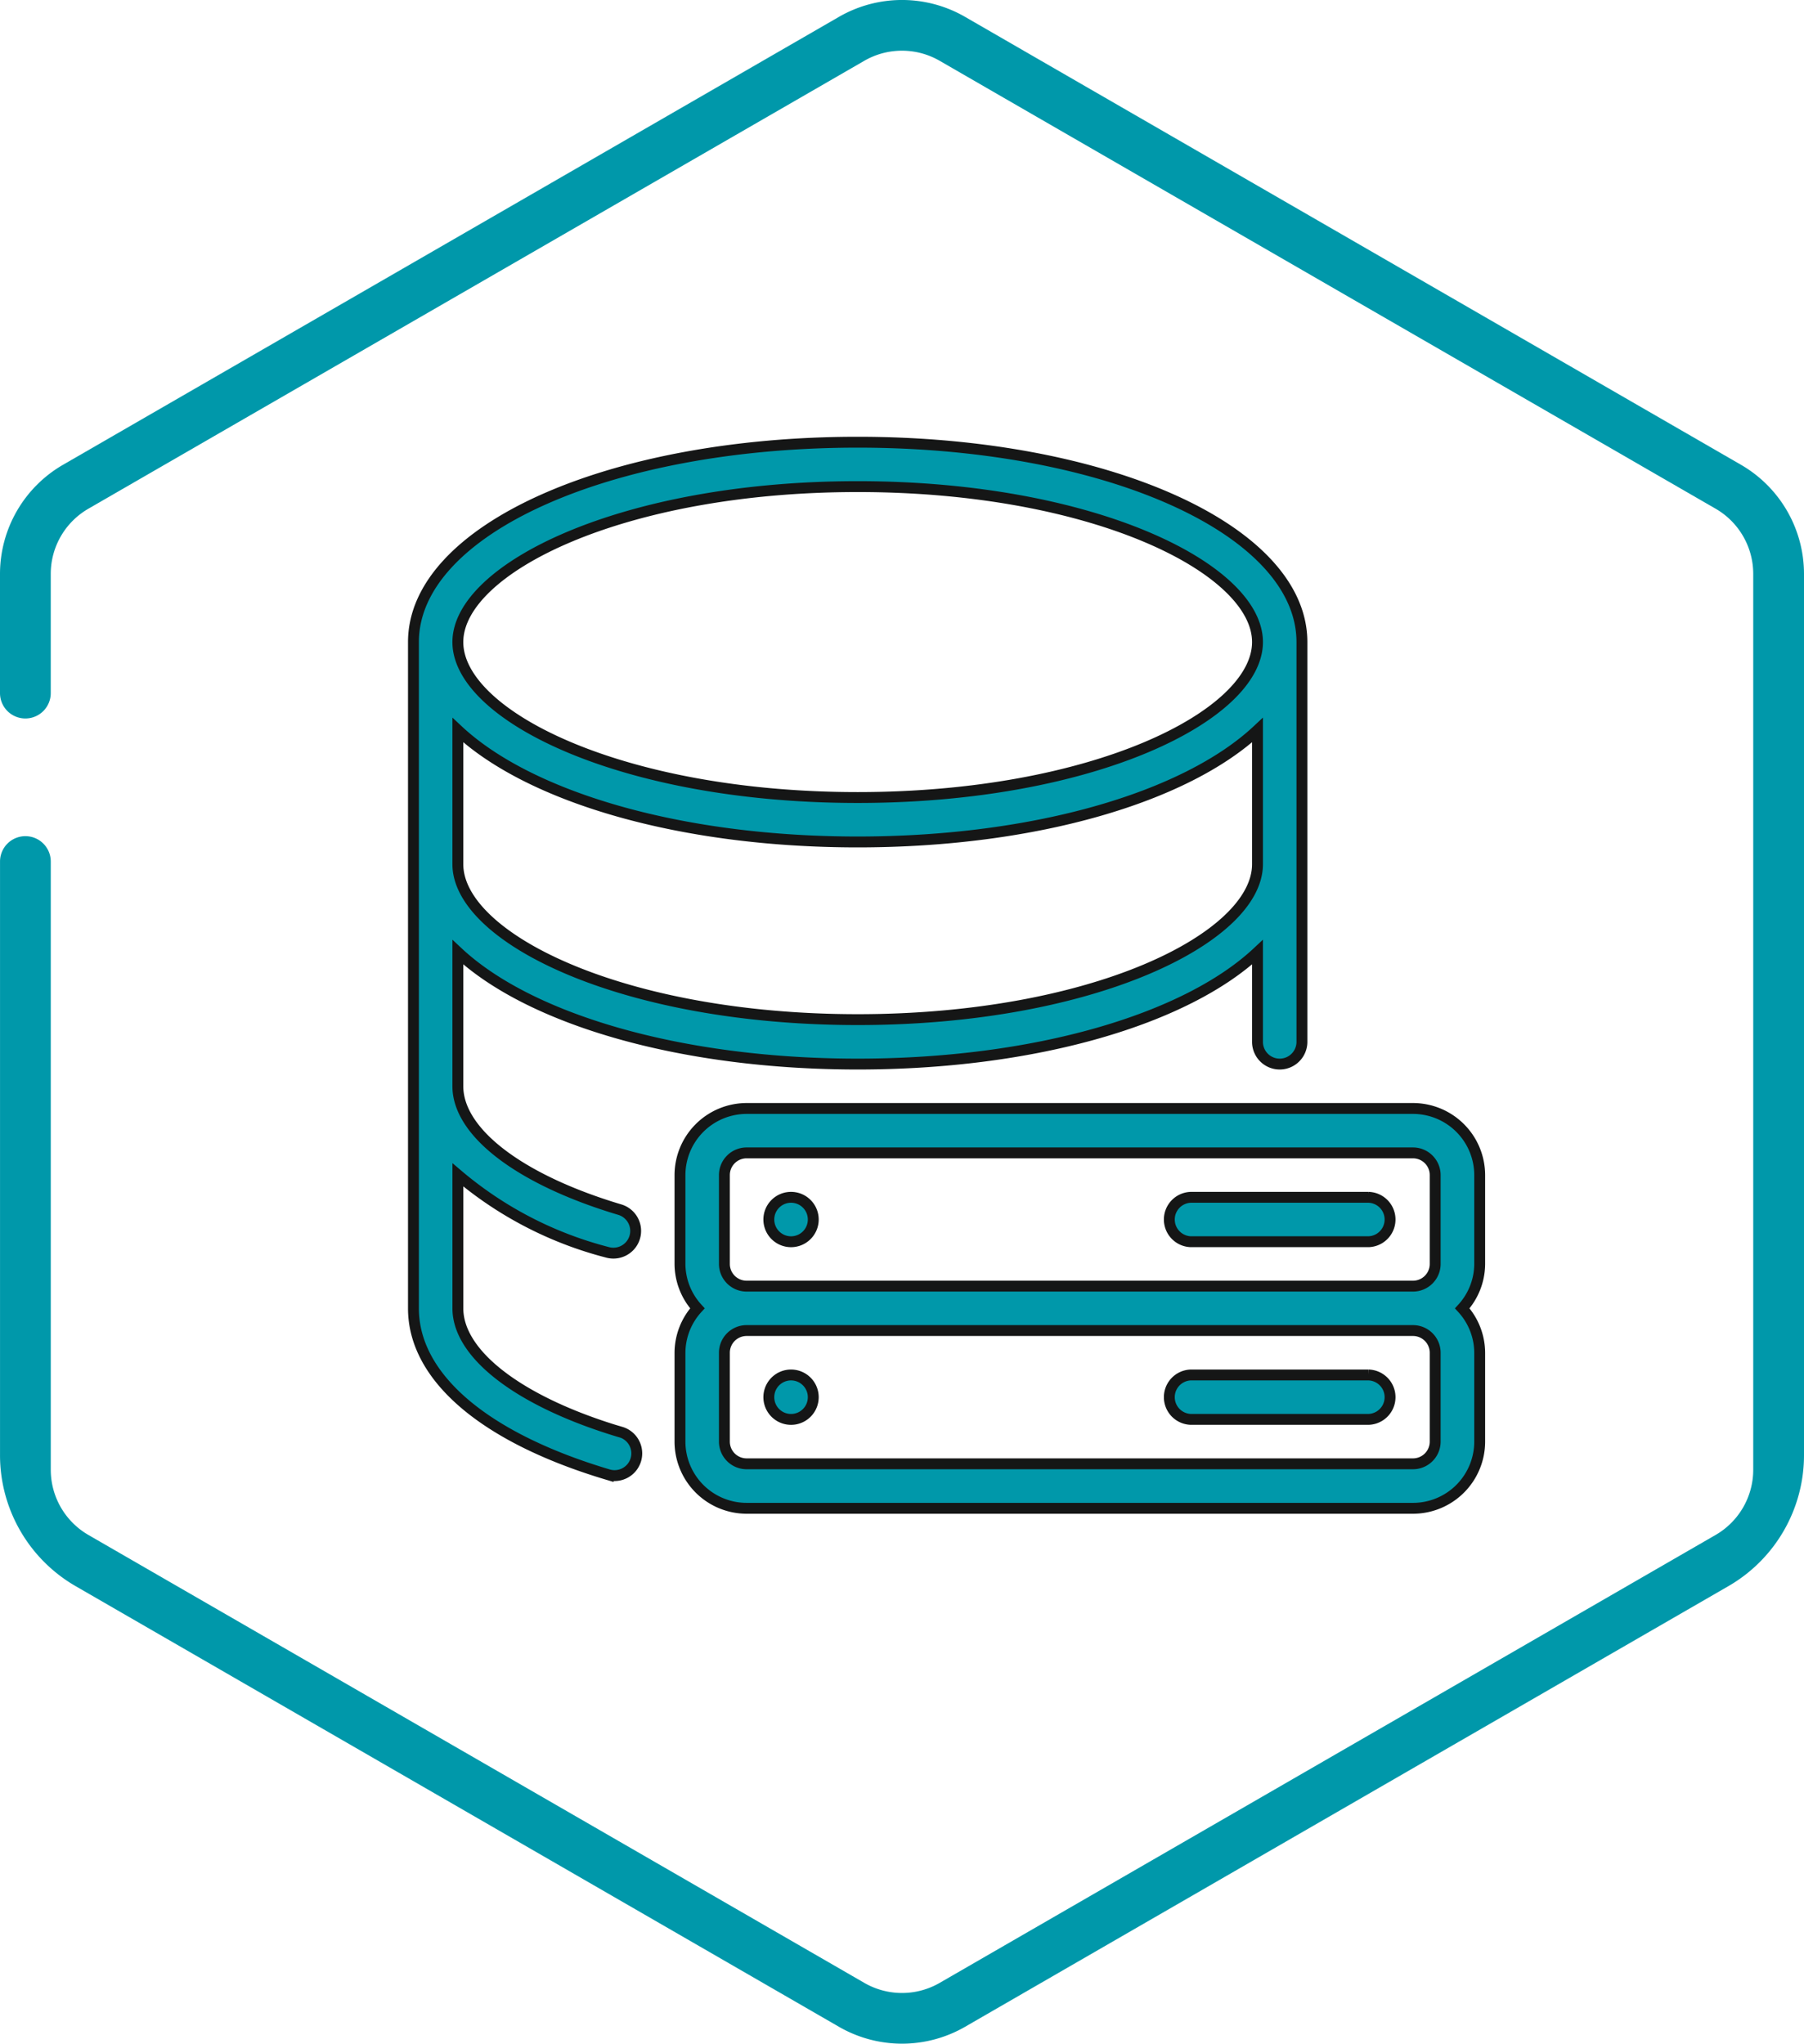 <svg xmlns="http://www.w3.org/2000/svg" width="82.904" height="93.935" viewBox="0 0 82.904 93.935"><g id="Grupo_1422" data-name="Grupo 1422" transform="translate(-1021 -2696.533)"><path id="Trazado_1085" data-name="Trazado 1085" d="M9.532,45.5c-4.62-1.376-7.49-3.556-7.49-5.69V33.675a17.283,17.283,0,0,0,6.851,3.554,1.058,1.058,0,0,0,.294.043,1.021,1.021,0,0,0,.294-2C4.891,33.9,2.041,31.725,2.041,29.6V23.441c3.273,3.066,10.177,5.141,18.374,5.141s15.1-2.074,18.374-5.141v4.12a1.021,1.021,0,0,0,2.042,0V9.187C40.83,4.036,31.862,0,20.415,0S0,4.036,0,9.187V39.809c0,3.166,3.262,5.951,8.95,7.645a1.041,1.041,0,0,0,.292.043,1.021,1.021,0,0,0,.29-2ZM20.415,2.041c10.828,0,18.374,3.767,18.374,7.145s-7.545,7.145-18.374,7.145S2.041,12.565,2.041,9.187,9.587,2.041,20.415,2.041ZM2.041,13.233c3.273,3.066,10.177,5.14,18.374,5.14s15.1-2.074,18.374-5.14v6.161c0,3.379-7.545,7.145-18.374,7.145S2.041,22.773,2.041,19.394ZM17.353,42.872a1.021,1.021,0,1,0,1.021,1.021A1.021,1.021,0,0,0,17.353,42.872Zm0-8.166a1.021,1.021,0,1,0,1.021,1.021A1.021,1.021,0,0,0,17.353,34.706ZM49,33.685a3.066,3.066,0,0,0-3.062-3.062H15.311a3.066,3.066,0,0,0-3.062,3.062v4.083a3.04,3.04,0,0,0,.8,2.041,3.04,3.04,0,0,0-.8,2.041v4.083A3.066,3.066,0,0,0,15.311,49H45.934A3.066,3.066,0,0,0,49,45.934V41.851a3.04,3.04,0,0,0-.8-2.041,3.04,3.04,0,0,0,.8-2.041ZM46.955,45.934a1.021,1.021,0,0,1-1.021,1.021H15.311a1.021,1.021,0,0,1-1.021-1.021V41.851a1.021,1.021,0,0,1,1.021-1.021H45.934a1.021,1.021,0,0,1,1.021,1.021Zm0-8.166a1.021,1.021,0,0,1-1.021,1.021H15.311a1.021,1.021,0,0,1-1.021-1.021V33.685a1.021,1.021,0,0,1,1.021-1.021H45.934a1.021,1.021,0,0,1,1.021,1.021Zm-3.062-3.062H35.726a1.021,1.021,0,0,0,0,2.041h8.166a1.021,1.021,0,0,0,0-2.041Zm0,8.166H35.726a1.021,1.021,0,0,0,0,2.041h8.166a1.021,1.021,0,0,0,0-2.041Z" transform="translate(1040 2716.858)" fill="#0098aa" stroke="#151616" stroke-width="0.5"></path><path id="Trazado_1639" data-name="Trazado 1639" d="M379.56,206.282l-35.667-20.593a5.8,5.8,0,0,0-5.785,0L302.44,206.282a5.8,5.8,0,0,0-2.892,5.009v5.483a1.166,1.166,0,0,0,1.166,1.166h0a1.166,1.166,0,0,0,1.166-1.166v-5.483a3.462,3.462,0,0,1,1.726-2.99l35.667-20.593a3.462,3.462,0,0,1,3.452,0L378.393,208.3a3.462,3.462,0,0,1,1.726,2.99v41.185a3.463,3.463,0,0,1-1.726,2.99l-35.667,20.593a3.462,3.462,0,0,1-3.452,0l-35.667-20.593a3.463,3.463,0,0,1-1.726-2.99V224.515a1.166,1.166,0,0,0-1.166-1.166h0a1.166,1.166,0,0,0-1.166,1.166V251.8a6.951,6.951,0,0,0,3.475,6.02l35.084,20.256a5.8,5.8,0,0,0,5.785,0l35.084-20.256a6.951,6.951,0,0,0,3.475-6.02V211.291A5.8,5.8,0,0,0,379.56,206.282Z" transform="translate(721.452 2511.616)" fill="#0098aa"></path></g></svg>